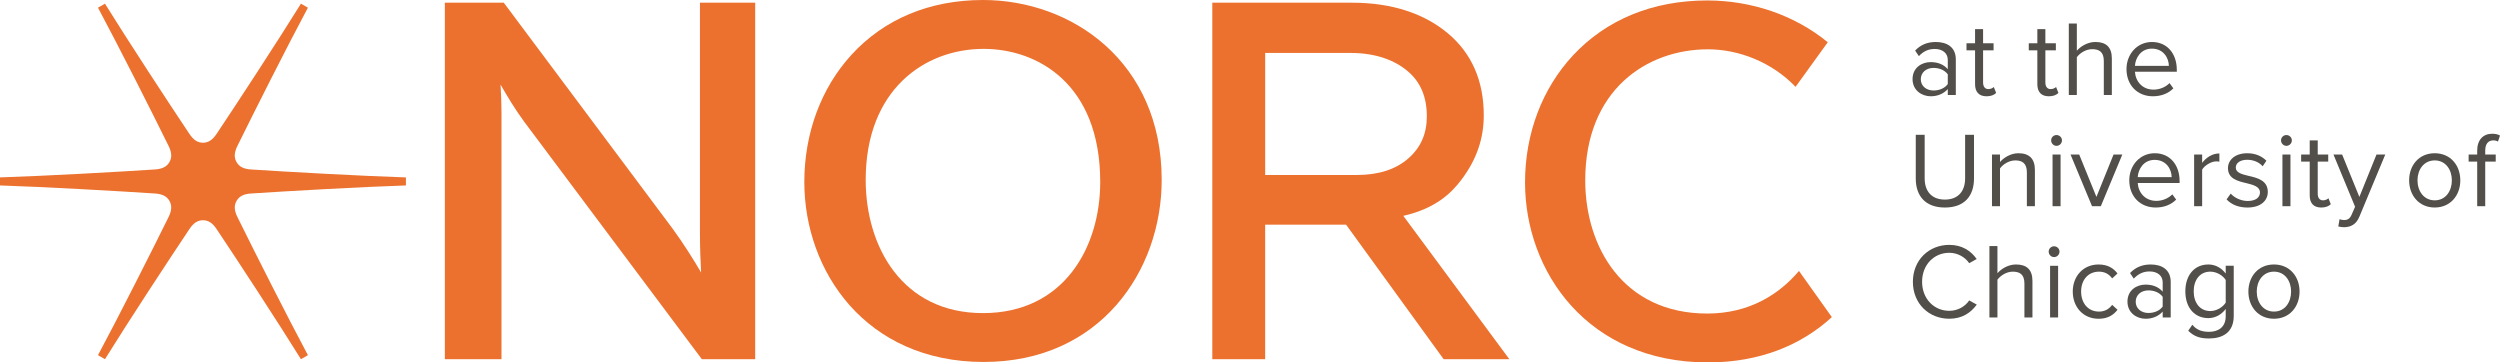<?xml version="1.0" encoding="utf-8"?>
<!-- Generator: Adobe Illustrator 26.4.1, SVG Export Plug-In . SVG Version: 6.00 Build 0)  -->
<svg version="1.2" baseProfile="tiny" id="Layer_1" xmlns="http://www.w3.org/2000/svg" xmlns:xlink="http://www.w3.org/1999/xlink"
	 x="0px" y="0px" viewBox="0 0 243.301 35.27" overflow="visible" xml:space="preserve">
<g>
	<path fill="#524E49" d="M189.559,8.671c-0.417,0.458-0.99,0.698-1.667,0.698c-0.854,0-1.761-0.573-1.761-1.667
		c0-1.125,0.907-1.657,1.761-1.657c0.688,0,1.261,0.219,1.667,0.688V5.827c0-0.677-0.542-1.063-1.271-1.063
		c-0.604,0-1.094,0.219-1.542,0.698l-0.365-0.542c0.542-0.563,1.188-0.833,2.011-0.833c1.063,0,1.948,0.479,1.948,1.698v3.459
		h-0.781V8.671z M189.559,7.234c-0.302-0.417-0.834-0.625-1.386-0.625c-0.729,0-1.24,0.458-1.24,1.104
		c0,0.636,0.511,1.094,1.24,1.094c0.552,0,1.084-0.208,1.386-0.625V7.234z"/>
	<path fill="#524E49" d="M192.214,8.192V4.9h-0.834V4.212h0.834V2.837h0.781v1.375h1.021V4.9h-1.021v3.126
		c0,0.375,0.167,0.646,0.511,0.646c0.219,0,0.427-0.094,0.531-0.208l0.229,0.583c-0.198,0.188-0.479,0.323-0.938,0.323
		C192.589,9.369,192.214,8.942,192.214,8.192z"/>
	<path fill="#524E49" d="M198.275,8.192V4.9h-0.834V4.212h0.834V2.837h0.781v1.375h1.021V4.9h-1.021v3.126
		c0,0.375,0.167,0.646,0.511,0.646c0.219,0,0.427-0.094,0.531-0.208l0.229,0.583c-0.198,0.188-0.479,0.323-0.938,0.323
		C198.651,9.369,198.275,8.942,198.275,8.192z"/>
	<path fill="#524E49" d="M204.744,5.931c0-0.886-0.458-1.146-1.136-1.146c-0.604,0-1.188,0.375-1.49,0.781v3.678h-0.781v-6.95h0.781
		v2.646c0.354-0.417,1.042-0.854,1.803-0.854c1.052,0,1.604,0.51,1.604,1.604v3.553h-0.781V5.931z"/>
	<path fill="#524E49" d="M209.43,4.087c1.521,0,2.417,1.188,2.417,2.698v0.198h-4.074c0.062,0.948,0.729,1.74,1.813,1.74
		c0.573,0,1.157-0.229,1.553-0.635l0.375,0.51c-0.5,0.5-1.177,0.771-2,0.771c-1.49,0-2.563-1.073-2.563-2.646
		C206.951,5.264,207.992,4.087,209.43,4.087z M207.774,6.411h3.303c-0.01-0.75-0.511-1.678-1.657-1.678
		C208.347,4.733,207.815,5.64,207.774,6.411z"/>
	<path fill="#524E49" d="M186.444,13.121h0.865v4.23c0,1.271,0.688,2.073,1.969,2.073c1.282,0,1.969-0.802,1.969-2.073v-4.23h0.865
		v4.241c0,1.729-0.948,2.834-2.834,2.834c-1.886,0-2.834-1.115-2.834-2.823V13.121z"/>
	<path fill="#524E49" d="M197.256,16.778c0-0.886-0.448-1.167-1.125-1.167c-0.615,0-1.198,0.375-1.49,0.781v3.678h-0.781v-5.032
		h0.781v0.729c0.354-0.417,1.042-0.854,1.792-0.854c1.052,0,1.604,0.531,1.604,1.625v3.532h-0.781V16.778z"/>
	<path fill="#524E49" d="M199.619,13.663c0-0.292,0.239-0.521,0.521-0.521c0.292,0,0.531,0.229,0.531,0.521
		c0,0.292-0.239,0.531-0.531,0.531C199.859,14.194,199.619,13.955,199.619,13.663z M199.755,15.038h0.781v5.032h-0.781V15.038z"/>
	<path fill="#524E49" d="M201.504,15.038h0.844l1.677,4.126l1.667-4.126h0.854l-2.094,5.032h-0.854L201.504,15.038z"/>
	<path fill="#524E49" d="M209.702,14.913c1.521,0,2.417,1.188,2.417,2.698v0.198h-4.074c0.062,0.948,0.729,1.74,1.813,1.74
		c0.573,0,1.157-0.229,1.553-0.635l0.375,0.51c-0.5,0.5-1.177,0.771-2,0.771c-1.49,0-2.563-1.073-2.563-2.646
		C207.222,16.09,208.264,14.913,209.702,14.913z M208.045,17.237h3.303c-0.01-0.75-0.511-1.678-1.657-1.678
		C208.618,15.559,208.087,16.466,208.045,17.237z"/>
	<path fill="#524E49" d="M213.533,15.038h0.781v0.813c0.406-0.531,0.99-0.917,1.677-0.917v0.802
		c-0.094-0.021-0.188-0.031-0.312-0.031c-0.479,0-1.136,0.396-1.365,0.802v3.563h-0.781V15.038z"/>
	<path fill="#524E49" d="M217.096,18.841c0.334,0.385,0.969,0.719,1.657,0.719c0.771,0,1.188-0.344,1.188-0.833
		c0-0.552-0.615-0.729-1.292-0.896c-0.854-0.198-1.823-0.427-1.823-1.469c0-0.781,0.677-1.448,1.876-1.448
		c0.854,0,1.458,0.323,1.865,0.729l-0.365,0.542c-0.302-0.365-0.854-0.636-1.5-0.636c-0.688,0-1.115,0.313-1.115,0.761
		c0,0.49,0.573,0.646,1.23,0.802c0.875,0.198,1.886,0.448,1.886,1.563c0,0.844-0.677,1.521-1.98,1.521
		c-0.823,0-1.521-0.25-2.032-0.792L217.096,18.841z"/>
	<path fill="#524E49" d="M221.991,13.663c0-0.292,0.239-0.521,0.521-0.521c0.292,0,0.531,0.229,0.531,0.521
		c0,0.292-0.239,0.531-0.531,0.531C222.231,14.194,221.991,13.955,221.991,13.663z M222.127,15.038h0.781v5.032h-0.781V15.038z"/>
	<path fill="#524E49" d="M224.782,19.018v-3.292h-0.834v-0.688h0.834v-1.375h0.781v1.375h1.021v0.688h-1.021v3.126
		c0,0.375,0.167,0.646,0.511,0.646c0.219,0,0.427-0.094,0.531-0.208l0.229,0.583c-0.198,0.188-0.479,0.323-0.938,0.323
		C225.158,20.196,224.782,19.768,224.782,19.018z"/>
	<path fill="#524E49" d="M228.115,21.415c0.344,0,0.573-0.115,0.75-0.531l0.333-0.761l-2.104-5.084h0.844l1.677,4.126l1.667-4.126
		h0.854l-2.521,6.053c-0.302,0.729-0.813,1.011-1.48,1.021c-0.166,0-0.427-0.031-0.573-0.073l0.125-0.709
		C227.803,21.383,227.99,21.415,228.115,21.415z"/>
	<path fill="#524E49" d="M234.458,17.549c0-1.459,0.958-2.636,2.49-2.636c1.532,0,2.49,1.177,2.49,2.636
		c0,1.459-0.958,2.646-2.49,2.646C235.416,20.196,234.458,19.008,234.458,17.549z M238.615,17.549c0-1.021-0.594-1.938-1.667-1.938
		c-1.073,0-1.677,0.917-1.677,1.938c0,1.032,0.604,1.948,1.677,1.948C238.021,19.498,238.615,18.581,238.615,17.549z"/>
	<path fill="#524E49" d="M241.082,15.726h-0.834v-0.688h0.834v-0.386c0-1.042,0.583-1.636,1.458-1.636
		c0.292,0,0.563,0.052,0.761,0.177l-0.198,0.583c-0.125-0.073-0.271-0.115-0.448-0.115c-0.511,0-0.792,0.354-0.792,0.99v0.386h1.021
		v0.688h-1.021v4.345h-0.781V15.726z"/>
	<path fill="#524E49" d="M186.163,27.427c0-2.136,1.573-3.595,3.542-3.595c1.261,0,2.115,0.594,2.667,1.375l-0.729,0.406
		c-0.396-0.583-1.115-1.011-1.938-1.011c-1.49,0-2.646,1.167-2.646,2.824c0,1.646,1.157,2.823,2.646,2.823
		c0.823,0,1.542-0.417,1.938-1.011l0.739,0.406c-0.583,0.792-1.417,1.375-2.677,1.375C187.736,31.022,186.163,29.563,186.163,27.427
		z"/>
	<path fill="#524E49" d="M197.017,27.584c0-0.886-0.458-1.146-1.136-1.146c-0.604,0-1.188,0.375-1.49,0.781v3.678h-0.781v-6.95
		h0.781v2.646c0.354-0.417,1.042-0.854,1.803-0.854c1.052,0,1.604,0.51,1.604,1.604v3.553h-0.781V27.584z"/>
	<path fill="#524E49" d="M199.379,24.489c0-0.292,0.239-0.521,0.521-0.521c0.292,0,0.531,0.229,0.531,0.521
		c0,0.292-0.239,0.531-0.531,0.531C199.619,25.021,199.379,24.781,199.379,24.489z M199.515,25.865h0.781v5.032h-0.781V25.865z"/>
	<path fill="#524E49" d="M204.233,25.74c0.917,0,1.459,0.375,1.844,0.875l-0.521,0.479c-0.334-0.458-0.761-0.656-1.281-0.656
		c-1.073,0-1.74,0.823-1.74,1.938c0,1.115,0.667,1.948,1.74,1.948c0.521,0,0.948-0.208,1.281-0.656l0.521,0.479
		c-0.385,0.5-0.927,0.875-1.844,0.875c-1.5,0-2.511-1.146-2.511-2.646C201.723,26.886,202.733,25.74,204.233,25.74z"/>
	<path fill="#524E49" d="M210.473,30.324c-0.417,0.458-0.99,0.698-1.667,0.698c-0.854,0-1.761-0.573-1.761-1.667
		c0-1.125,0.907-1.657,1.761-1.657c0.688,0,1.261,0.219,1.667,0.688v-0.906c0-0.677-0.542-1.063-1.271-1.063
		c-0.604,0-1.094,0.219-1.542,0.698l-0.365-0.542c0.542-0.563,1.188-0.833,2.011-0.833c1.063,0,1.948,0.479,1.948,1.698v3.459
		h-0.781V30.324z M210.473,28.886c-0.302-0.417-0.834-0.625-1.386-0.625c-0.729,0-1.24,0.458-1.24,1.104
		c0,0.636,0.511,1.094,1.24,1.094c0.552,0,1.084-0.208,1.386-0.625V28.886z"/>
	<path fill="#524E49" d="M213.356,31.605c0.417,0.5,0.917,0.688,1.636,0.688c0.834,0,1.615-0.406,1.615-1.511v-0.719
		c-0.365,0.511-0.98,0.896-1.688,0.896c-1.313,0-2.24-0.979-2.24-2.605c0-1.615,0.917-2.615,2.24-2.615
		c0.677,0,1.282,0.333,1.688,0.886v-0.761h0.781v4.886c0,1.667-1.167,2.188-2.396,2.188c-0.854,0-1.438-0.167-2.032-0.75
		L213.356,31.605z M216.607,27.25c-0.271-0.438-0.875-0.813-1.5-0.813c-1.011,0-1.615,0.802-1.615,1.917
		c0,1.104,0.604,1.917,1.615,1.917c0.625,0,1.23-0.385,1.5-0.823V27.25z"/>
	<path fill="#524E49" d="M218.814,28.375c0-1.459,0.958-2.636,2.49-2.636c1.532,0,2.49,1.177,2.49,2.636
		c0,1.459-0.958,2.646-2.49,2.646C219.773,31.022,218.814,29.834,218.814,28.375z M222.971,28.375c0-1.021-0.594-1.938-1.667-1.938
		c-1.073,0-1.677,0.917-1.677,1.938c0,1.032,0.604,1.948,1.677,1.948C222.378,30.324,222.971,29.407,222.971,28.375z"/>
	<path fill="#EC712E" d="M39.475,17.265c-4.196-0.133-11.562-0.542-15.05-0.773c-0.711-0.047-1.144-0.268-1.402-0.716
		c-0.258-0.448-0.233-0.932,0.081-1.572c1.577-3.205,4.844-9.69,6.849-13.431l0.013-0.024l-0.679-0.392L29.273,0.38
		c-2.232,3.599-6.264,9.766-8.197,12.653c-0.396,0.592-0.804,0.856-1.32,0.856c-0.517,0-0.924-0.264-1.321-0.856
		C16.402,9.996,12.419,3.91,10.23,0.38l-0.015-0.023L9.536,0.748l0.013,0.024c1.988,3.708,5.26,10.183,6.858,13.431
		c0.315,0.64,0.34,1.124,0.081,1.572c-0.258,0.448-0.691,0.668-1.402,0.716c-3.485,0.232-10.853,0.641-15.059,0.773L0,17.265
		l0,0.784l0.027,0.001c4.094,0.129,11.376,0.537,15.059,0.782c0.711,0.047,1.144,0.268,1.402,0.716
		c0.258,0.448,0.233,0.932-0.081,1.572c-1.536,3.122-4.862,9.698-6.858,13.422l-0.013,0.024l0.679,0.392l0.015-0.023
		c2.238-3.608,6.219-9.678,8.206-12.644c0.396-0.592,0.804-0.856,1.32-0.856c0.517,0,0.924,0.264,1.321,0.856
		c2.014,3.007,5.982,9.074,8.197,12.644l0.015,0.023l0.679-0.392l-0.013-0.024c-1.954-3.646-5.233-10.138-6.849-13.422
		c-0.315-0.639-0.34-1.124-0.081-1.572c0.258-0.448,0.691-0.668,1.402-0.716c3.686-0.245,10.967-0.653,15.05-0.782l0.027-0.001
		v-0.784L39.475,17.265z"/>
	<path fill="#EC712E" d="M140.497,34.958h6.394l-10.319-13.951c3.22-0.737,4.725-2.278,5.679-3.55
		c1.447-1.928,2.151-3.967,2.151-6.232c0-3.353-1.174-6.038-3.49-7.98c-2.261-1.896-5.394-2.983-9.311-2.983h-13.62v34.695h5.145
		v-13.09h7.876L140.497,34.958z M138.859,11.322c0,1.685-0.582,3.019-1.78,4.077c-1.224,1.082-2.91,1.63-5.012,1.63h-8.94V5.154
		h8.417c2.362,0.016,4.205,0.703,5.479,1.795C138.258,8.007,138.859,9.438,138.859,11.322z"/>
	<path fill="#EC712E" d="M68.121,22.787c0,1.371,0.055,2.731,0.111,3.736c-0.678-1.167-1.713-2.832-2.835-4.354L49.027,0.262h-5.733
		v34.696h5.511V10.921c0-0.901-0.042-1.878-0.09-2.689c0.605,1.065,1.445,2.455,2.27,3.573l17.321,23.153h5.189V0.262h-5.375V22.787
		z"/>
	<path fill="#EC712E" d="M95.667,0c-5.192,0-9.625,1.851-12.819,5.352c-2.947,3.231-4.571,7.62-4.571,12.358
		c0,8.704,5.995,17.516,17.453,17.516c11.374,0,17.326-8.91,17.326-17.711C113.057,6.016,104.308,0,95.667,0z M107.074,17.711
		c0,6.351-3.529,12.76-11.412,12.76S84.25,23.964,84.25,17.516c0-8.815,5.763-12.76,11.475-12.76
		C100.96,4.756,107.074,8.148,107.074,17.711z"/>
	<path fill="#EC712E" d="M175.077,26.367c-1.945,2.309-4.882,4.147-8.923,4.147c-8.205,0-11.878-6.507-11.878-12.955
		c0-8.815,5.998-12.76,11.943-12.76c2.965,0,6.193,1.222,8.526,3.652l3.134-4.338c-3.277-2.691-7.512-4.069-11.725-4.069
		c-5.296,0-9.817,1.851-13.075,5.352c-3.006,3.231-4.662,7.62-4.662,12.358c0,8.704,6.115,17.516,17.802,17.516
		c5.106,0,9.139-1.726,12.056-4.409L175.077,26.367z"/>
	<path fill="#EC712E" d="M143.607,26.831"/>
</g>
<g>
</g>
<g>
</g>
<g>
</g>
<g>
</g>
<g>
</g>
<g>
</g>
</svg>
